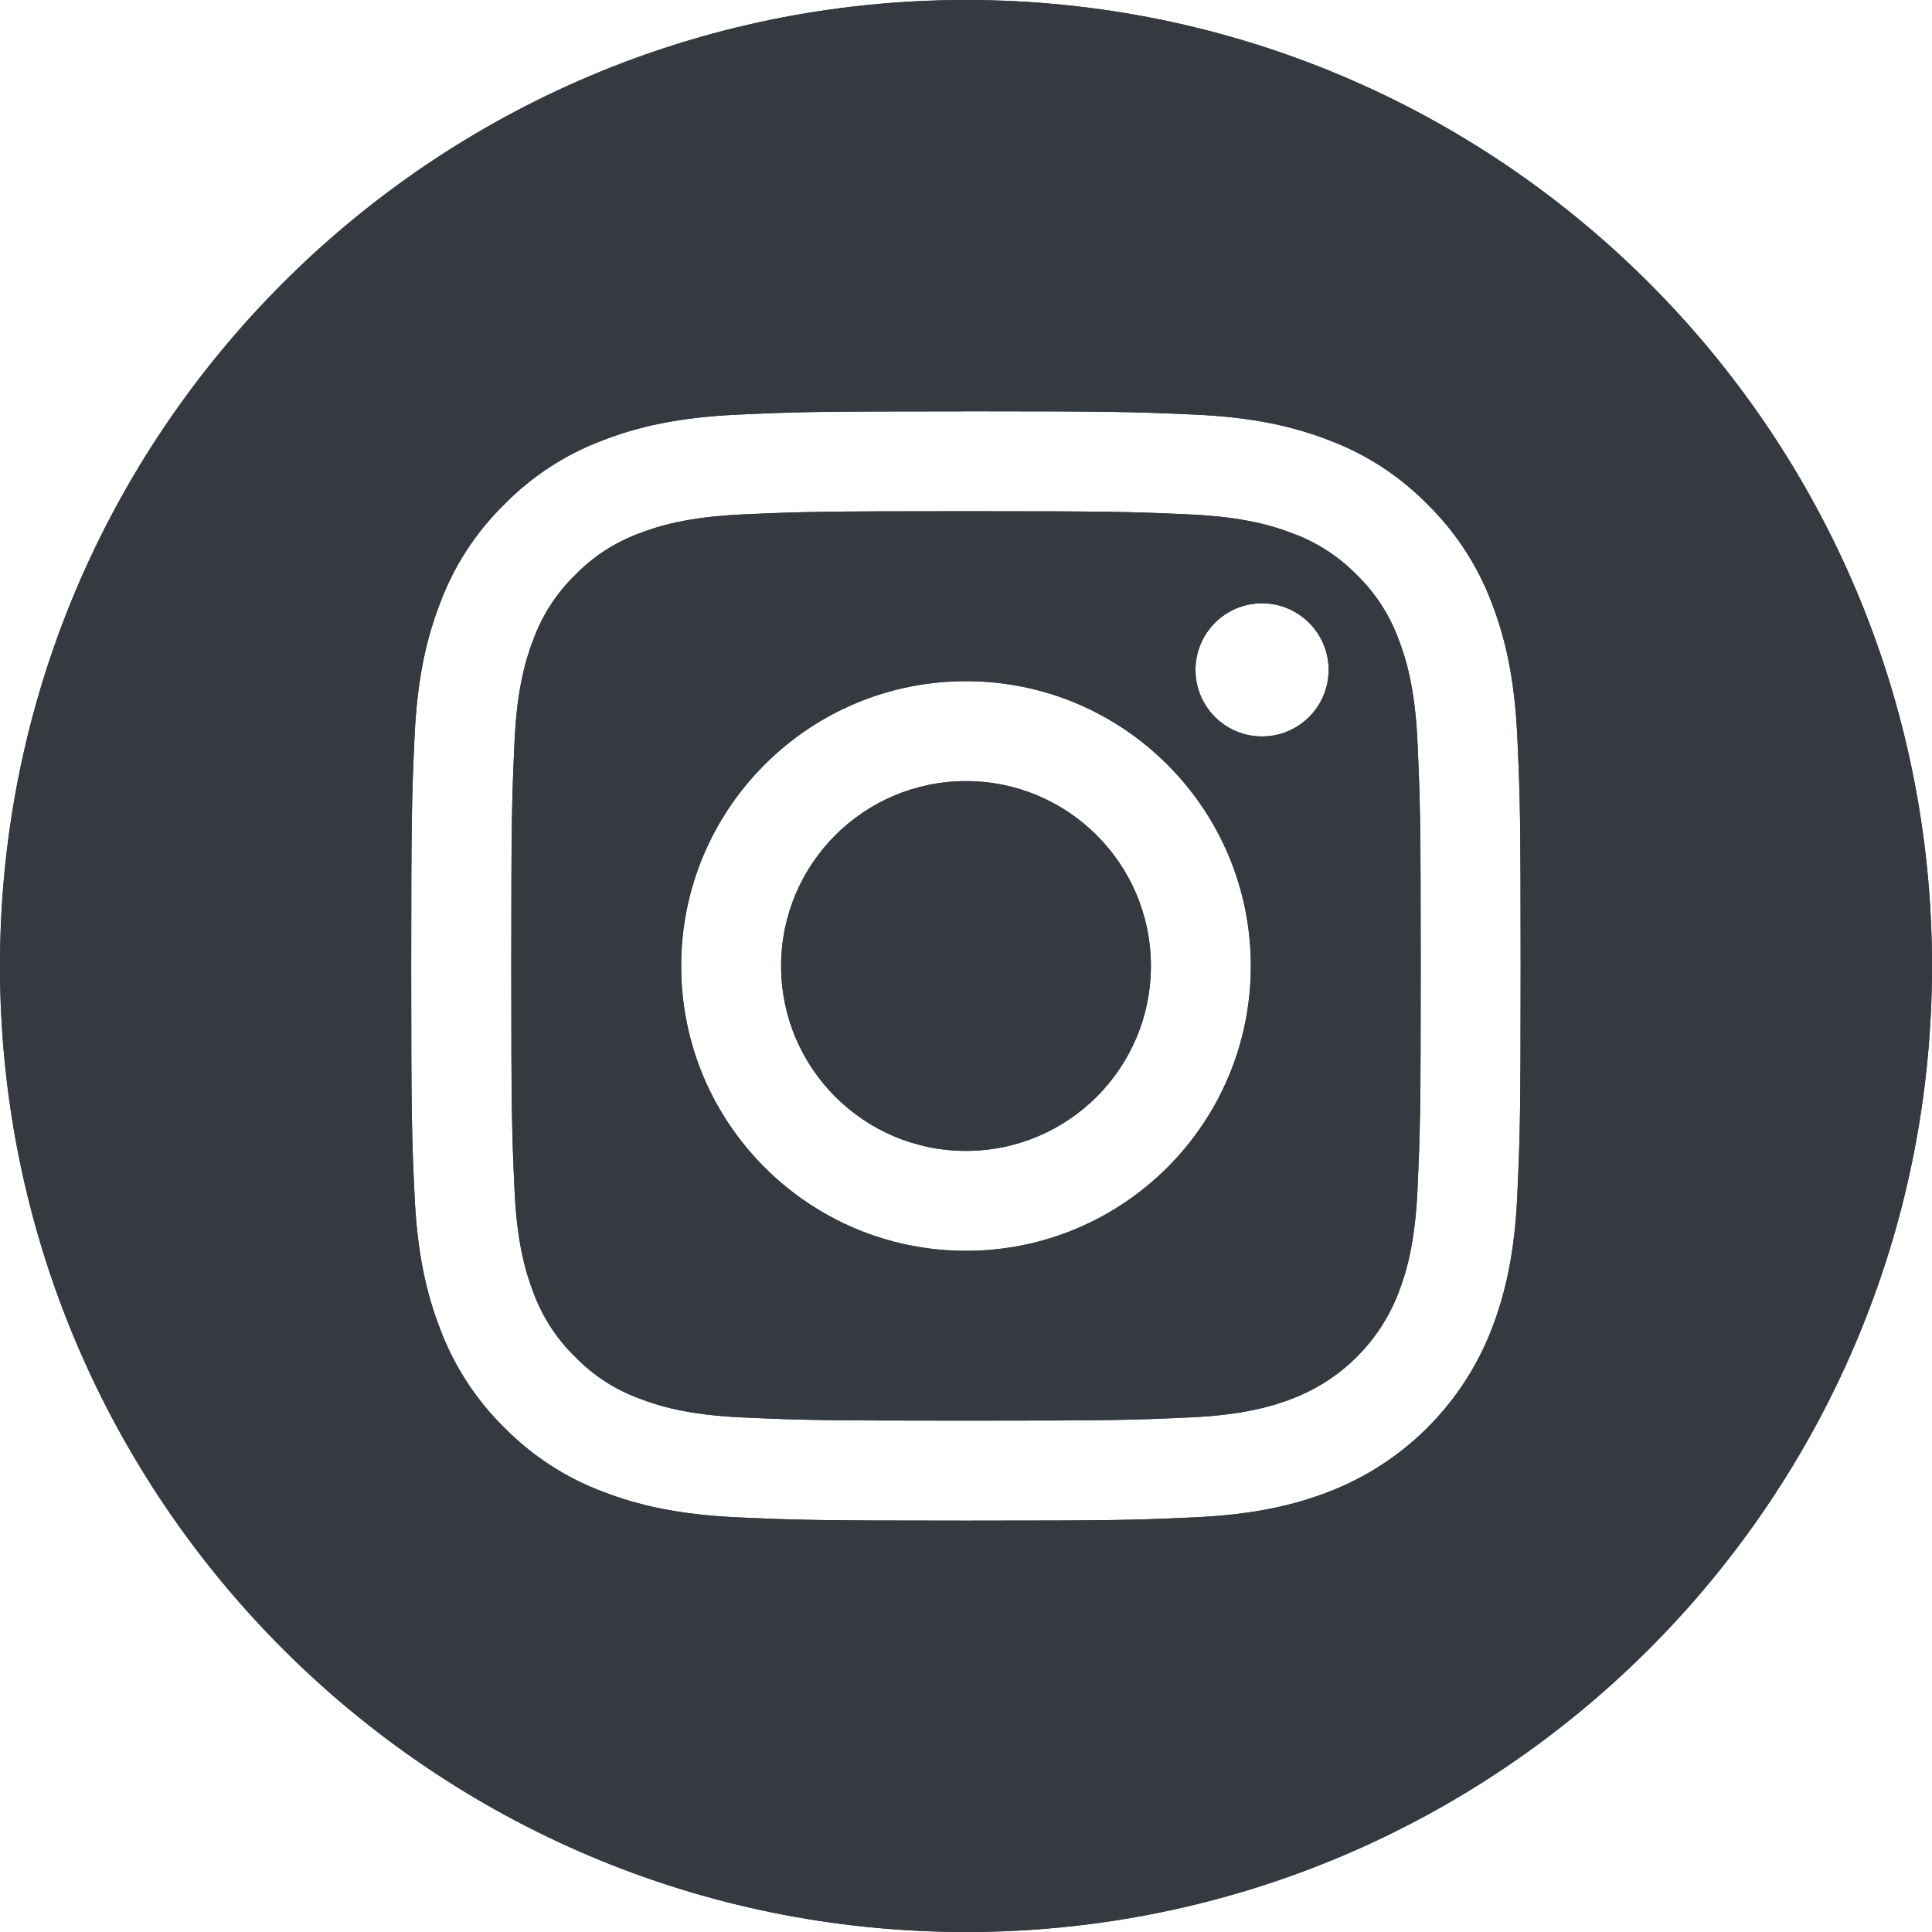 <?xml version="1.0" encoding="UTF-8" standalone="no"?>
<svg
   xmlns:dc="http://purl.org/dc/elements/1.1/"
   xmlns:cc="http://creativecommons.org/ns#"
   xmlns:rdf="http://www.w3.org/1999/02/22-rdf-syntax-ns#"
   xmlns:svg="http://www.w3.org/2000/svg"
   xmlns="http://www.w3.org/2000/svg"
   xmlns:xlink="http://www.w3.org/1999/xlink"
   height="26.25pt"
   viewBox="0 0 26.25 26.25"
   width="26.25pt"
   version="1.1"
   id="svg8">
  <defs
     id="defs12">
    <linearGradient
       id="linearGradient883">
      <stop
         style="stop-color:#333333;stop-opacity:1;"
         offset="0"
         id="stop879" />
      <stop
         style="stop-color:#333333;stop-opacity:0;"
         offset="1"
         id="stop881" />
    </linearGradient>
    <linearGradient
       id="linearGradient1026">
      <stop
         style="stop-color:#833ab4;stop-opacity:1;"
         offset="0"
         id="stop1022" />
      <stop
         style="stop-color:#833ab4;stop-opacity:0;"
         offset="1"
         id="stop1024" />
    </linearGradient>
    <linearGradient
       id="linearGradient1012">
      <stop
         style="stop-color:#f56040;stop-opacity:1;"
         offset="0"
         id="stop1008" />
      <stop
         style="stop-color:#f56040;stop-opacity:0;"
         offset="1"
         id="stop1010" />
    </linearGradient>
    <linearGradient
       id="linearGradient1000">
      <stop
         style="stop-color:#fcaf45;stop-opacity:1;"
         offset="0"
         id="stop996" />
      <stop
         style="stop-color:#fcaf45;stop-opacity:0;"
         offset="1"
         id="stop998" />
    </linearGradient>
    <linearGradient
       id="linearGradient984">
      <stop
         style="stop-color:#ffdc80;stop-opacity:1;"
         offset="0"
         id="stop980" />
      <stop
         style="stop-color:#ffdc80;stop-opacity:0;"
         offset="1"
         id="stop982" />
    </linearGradient>
    <linearGradient
       id="linearGradient974">
      <stop
         style="stop-color:#ffdc80;stop-opacity:1;"
         offset="0"
         id="stop970" />
      <stop
         style="stop-color:#ffdc80;stop-opacity:0;"
         offset="1"
         id="stop972" />
    </linearGradient>
    <linearGradient
       id="linearGradient861">
      <stop
         style="stop-color:#e1306c;stop-opacity:1;"
         offset="0"
         id="stop857" />
      <stop
         style="stop-color:#e1306c;stop-opacity:0;"
         offset="1"
         id="stop859" />
    </linearGradient>
    <linearGradient
       id="linearGradient853">
      <stop
         style="stop-color:#fd1d1d;stop-opacity:1;"
         offset="0"
         id="stop849" />
      <stop
         style="stop-color:#fd1d1d;stop-opacity:0;"
         offset="1"
         id="stop851" />
    </linearGradient>
    <linearGradient
       xlink:href="#linearGradient861"
       id="linearGradient865"
       gradientUnits="userSpaceOnUse"
       x1="417.296"
       y1="102.582"
       x2="0.199"
       y2="257.227" />
    <linearGradient
       xlink:href="#linearGradient853"
       id="linearGradient886"
       gradientUnits="userSpaceOnUse"
       x1="72.9"
       y1="148.385"
       x2="512"
       y2="256" />
    <linearGradient
       xlink:href="#linearGradient861"
       id="linearGradient902"
       gradientUnits="userSpaceOnUse"
       x1="417.296"
       y1="102.582"
       x2="0.199"
       y2="257.227" />
    <linearGradient
       xlink:href="#linearGradient861"
       id="linearGradient904"
       gradientUnits="userSpaceOnUse"
       x1="0"
       y1="256"
       x2="512"
       y2="256" />
    <linearGradient
       xlink:href="#linearGradient861"
       id="linearGradient906"
       gradientUnits="userSpaceOnUse"
       x1="0"
       y1="256"
       x2="512"
       y2="256" />
    <linearGradient
       xlink:href="#linearGradient974"
       id="linearGradient976"
       x1="565.851"
       y1="1113.446"
       x2="1077.851"
       y2="1113.446"
       gradientUnits="userSpaceOnUse" />
    <radialGradient
       xlink:href="#linearGradient984"
       id="radialGradient988"
       cx="-36.295"
       cy="68.252"
       fx="-36.295"
       fy="68.252"
       r="17.5"
       gradientUnits="userSpaceOnUse"
       gradientTransform="matrix(14.629,0,0,14.629,1841.996,559.161)" />
    <linearGradient
       xlink:href="#linearGradient1000"
       id="linearGradient1002"
       x1="-329.521"
       y1="1655.918"
       x2="-112.33"
       y2="1484.849"
       gradientUnits="userSpaceOnUse"
       gradientTransform="translate(1641.94,-174.788)" />
    <linearGradient
       xlink:href="#linearGradient1012"
       id="linearGradient1014"
       x1="642.223"
       y1="1658.463"
       x2="862.622"
       y2="1481.419"
       gradientUnits="userSpaceOnUse"
       gradientTransform="translate(770.66,-215.23)" />
    <linearGradient
       xlink:href="#linearGradient1026"
       id="linearGradient1028"
       x1="590.151"
       y1="1672.348"
       x2="300.248"
       y2="2043.793"
       gradientUnits="userSpaceOnUse"
       gradientTransform="translate(996.304,-454.759)" />
    <linearGradient
       xlink:href="#linearGradient1000"
       id="linearGradient1036"
       gradientUnits="userSpaceOnUse"
       gradientTransform="matrix(0.051,0,0,0.051,46.132,-50.301)"
       x1="-329.521"
       y1="1655.918"
       x2="-112.33"
       y2="1484.849" />
    <linearGradient
       xlink:href="#linearGradient883"
       id="linearGradient1038"
       gradientUnits="userSpaceOnUse"
       gradientTransform="matrix(0.051,0,0,0.051,1.462,-52.374)"
       x1="642.223"
       y1="1658.463"
       x2="862.622"
       y2="1481.419" />
    <radialGradient
       xlink:href="#linearGradient984"
       id="radialGradient1040"
       gradientUnits="userSpaceOnUse"
       gradientTransform="matrix(0.75,0,0,0.75,90.025,-15.434)"
       cx="-36.295"
       cy="68.252"
       fx="-36.295"
       fy="68.252"
       r="17.5" />
    <linearGradient
       xlink:href="#linearGradient883"
       id="linearGradient1042"
       gradientUnits="userSpaceOnUse"
       gradientTransform="matrix(0.051,0,0,0.051,-9.255,-82.226)"
       x1="601.761"
       y1="1670.225"
       x2="314.18"
       y2="2085.589" />
    <linearGradient
       xlink:href="#linearGradient974"
       id="linearGradient1044"
       gradientUnits="userSpaceOnUse"
       x1="565.851"
       y1="1113.446"
       x2="1077.851"
       y2="1113.446" />
    <filter
       style="color-interpolation-filters:sRGB"
       id="filter910">
      <feFlood
         flood-opacity="0.498"
         flood-color="rgb(0,0,0)"
         result="flood"
         id="feFlood900" />
      <feComposite
         in="flood"
         in2="SourceGraphic"
         operator="in"
         result="composite1"
         id="feComposite902" />
      <feGaussianBlur
         in="composite1"
         stdDeviation="0.5"
         result="blur"
         id="feGaussianBlur904" />
      <feOffset
         dx="0.3"
         dy="0.3"
         result="offset"
         id="feOffset906" />
      <feComposite
         in="SourceGraphic"
         in2="offset"
         operator="over"
         result="composite2"
         id="feComposite908" />
    </filter>
    <linearGradient
       xlink:href="#linearGradient883"
       id="linearGradient885"
       x1="64.126"
       y1="17.781"
       x2="77.743"
       y2="36.52"
       gradientUnits="userSpaceOnUse"
       gradientTransform="translate(-55.922,-14.81)" />
  </defs>
  <g
     id="g896"
     transform="matrix(0.051,0,0,0.051,-24.739,40.668)"
     style="fill:url(#linearGradient906);fill-opacity:1">
    <g
       id="g894"
       style="fill:url(#linearGradient904)"
       transform="translate(140.593,-215.229)" />
  </g>
  <g
     id="g887"
     style="fill:#343a40">
    <path
       id="path918"
       style="fill:#343a40;fill-opacity:1;stroke-width:0.051"
       d="M 13.125,4.6325637e-8 C 5.877,4.6325637e-8 -1.9265131e-7,5.877 -1.9265131e-7,13.125 -1.9265131e-7,20.373 5.877,26.25 13.125,26.25 20.373,26.25 26.25,20.373 26.25,13.125 26.25,5.877 20.373,4.6325637e-8 13.125,4.6325637e-8 Z M 13.125,5.588 c 2.047,0 2.303,0.009 3.107,0.045 0.802,0.036 1.35,0.164 1.83,0.35 0.503,0.189 0.958,0.487 1.334,0.87 0.383,0.377 0.681,0.832 0.87,1.334 0.186,0.479 0.313,1.027 0.35,1.83 0.037,0.804 0.045,1.06 0.045,3.107 0,2.047 -0.009,2.303 -0.045,3.107 -0.036,0.802 -0.164,1.35 -0.35,1.83 -0.392,1.012 -1.192,1.813 -2.205,2.205 -0.479,0.186 -1.028,0.313 -1.83,0.35 -0.804,0.037 -1.06,0.045 -3.107,0.045 -2.047,0 -2.303,-0.009 -3.107,-0.045 -0.802,-0.037 -1.35,-0.164 -1.83,-0.35 -0.503,-0.189 -0.959,-0.487 -1.336,-0.87 -0.383,-0.376 -0.679,-0.832 -0.869,-1.334 -0.186,-0.479 -0.314,-1.028 -0.35,-1.83 -0.037,-0.804 -0.045,-1.06 -0.045,-3.107 0,-2.047 0.009,-2.303 0.045,-3.107 0.036,-0.802 0.164,-1.35 0.35,-1.83 0.189,-0.503 0.485,-0.958 0.869,-1.334 0.376,-0.384 0.833,-0.681 1.336,-0.87 0.479,-0.186 1.027,-0.313 1.83,-0.35 0.804,-0.037 1.06,-0.045 3.107,-0.045 z m 0,1.358 c -2.013,0 -2.251,0.008 -3.045,0.044 -0.735,0.034 -1.135,0.156 -1.4,0.259 -0.327,0.121 -0.623,0.314 -0.866,0.564 -0.25,0.243 -0.443,0.54 -0.564,0.867 -0.103,0.266 -0.226,0.664 -0.259,1.399 -0.036,0.795 -0.044,1.033 -0.044,3.045 0,2.012 0.008,2.251 0.044,3.045 0.033,0.735 0.156,1.133 0.259,1.399 0.121,0.327 0.314,0.624 0.564,0.867 0.243,0.25 0.538,0.443 0.866,0.564 0.266,0.103 0.666,0.226 1.4,0.259 0.795,0.036 1.033,0.044 3.045,0.044 2.013,0 2.251,-0.008 3.045,-0.044 0.735,-0.033 1.133,-0.156 1.399,-0.259 0.657,-0.254 1.178,-0.774 1.431,-1.431 0.103,-0.266 0.226,-0.664 0.259,-1.399 0.036,-0.795 0.044,-1.033 0.044,-3.045 0,-2.013 -0.008,-2.251 -0.044,-3.045 -0.033,-0.735 -0.156,-1.133 -0.259,-1.399 C 18.88,8.353 18.687,8.057 18.437,7.813 18.193,7.563 17.897,7.37 17.569,7.25 17.304,7.146 16.905,7.024 16.17,6.99 15.376,6.954 15.137,6.946 13.125,6.946 Z m 4.022,1.251 c 0.499,0 0.905,0.406 0.905,0.905 0,0.499 -0.406,0.904 -0.905,0.904 -0.499,0 -0.904,-0.404 -0.904,-0.904 0,-0.499 0.404,-0.905 0.904,-0.905 z m -4.022,1.058 c 2.137,0 3.87,1.733 3.87,3.87 0,2.138 -1.733,3.87 -3.87,3.87 -2.137,0 -3.87,-1.733 -3.87,-3.87 0,-2.137 1.733,-3.87 3.87,-3.87 z m 0,1.358 c -1.387,0 -2.512,1.125 -2.512,2.512 0,1.387 1.125,2.512 2.512,2.512 1.387,0 2.512,-1.125 2.512,-2.512 0,-1.387 -1.125,-2.512 -2.512,-2.512 z" />
    <path
       id="path1016"
       style="fill:#343a40;fill-opacity:1;stroke-width:0.051"
       d="M 13.125,1.9632564e-7 C 5.877,1.9632564e-7 4.073487e-7,5.877 4.073487e-7,13.125 4.073487e-7,20.373 5.877,26.25 13.125,26.25 c 7.248,0 13.125,-5.877 13.125,-13.125 C 26.25,5.877 20.373,1.9632563e-7 13.125,1.9632564e-7 Z m 0,5.588 c 2.047,0 2.303,0.009 3.107,0.045 0.802,0.036 1.35,0.164 1.83,0.35 0.503,0.189 0.958,0.487 1.334,0.87 0.383,0.377 0.681,0.832 0.87,1.334 0.186,0.479 0.313,1.027 0.35,1.83 0.037,0.804 0.045,1.06 0.045,3.107 0,2.047 -0.009,2.303 -0.045,3.107 -0.036,0.802 -0.164,1.35 -0.35,1.83 -0.392,1.012 -1.192,1.813 -2.205,2.205 -0.479,0.186 -1.028,0.313 -1.83,0.35 -0.804,0.037 -1.06,0.045 -3.107,0.045 -2.047,0 -2.303,-0.009 -3.107,-0.045 -0.802,-0.037 -1.35,-0.164 -1.83,-0.35 -0.503,-0.189 -0.959,-0.487 -1.336,-0.87 -0.383,-0.376 -0.679,-0.832 -0.869,-1.334 -0.186,-0.479 -0.314,-1.028 -0.35,-1.83 -0.037,-0.804 -0.045,-1.06 -0.045,-3.107 0,-2.047 0.009,-2.303 0.045,-3.107 0.036,-0.802 0.164,-1.35 0.35,-1.83 0.189,-0.503 0.485,-0.958 0.869,-1.334 0.376,-0.384 0.833,-0.681 1.336,-0.87 0.479,-0.186 1.027,-0.313 1.83,-0.35 0.804,-0.037 1.06,-0.045 3.107,-0.045 z m 0,1.358 c -2.013,0 -2.251,0.008 -3.045,0.044 -0.735,0.034 -1.135,0.156 -1.4,0.259 -0.327,0.121 -0.623,0.314 -0.866,0.564 -0.25,0.243 -0.443,0.54 -0.564,0.867 -0.103,0.266 -0.226,0.664 -0.259,1.399 -0.036,0.795 -0.044,1.033 -0.044,3.045 0,2.012 0.008,2.251 0.044,3.045 0.033,0.735 0.156,1.133 0.259,1.399 0.121,0.327 0.314,0.624 0.564,0.867 0.243,0.25 0.538,0.443 0.866,0.564 0.266,0.103 0.666,0.226 1.4,0.259 0.795,0.036 1.033,0.044 3.045,0.044 2.013,0 2.251,-0.008 3.045,-0.044 0.735,-0.033 1.133,-0.156 1.399,-0.259 0.657,-0.254 1.178,-0.774 1.431,-1.431 0.103,-0.266 0.226,-0.664 0.259,-1.399 0.036,-0.795 0.044,-1.033 0.044,-3.045 0,-2.013 -0.008,-2.251 -0.044,-3.045 -0.033,-0.735 -0.156,-1.133 -0.259,-1.399 -0.121,-0.327 -0.314,-0.624 -0.564,-0.867 -0.243,-0.25 -0.54,-0.443 -0.867,-0.564 -0.266,-0.103 -0.664,-0.226 -1.399,-0.259 -0.795,-0.036 -1.033,-0.044 -3.045,-0.044 z m 4.022,1.251 c 0.499,0 0.905,0.406 0.905,0.905 0,0.499 -0.406,0.904 -0.905,0.904 -0.499,0 -0.904,-0.404 -0.904,-0.904 0,-0.499 0.404,-0.905 0.904,-0.905 z m -4.022,1.058 c 2.137,0 3.87,1.733 3.87,3.87 0,2.138 -1.733,3.87 -3.87,3.87 -2.137,0 -3.87,-1.733 -3.87,-3.87 0,-2.137 1.733,-3.87 3.87,-3.87 z m 0,1.358 c -1.387,0 -2.512,1.125 -2.512,2.512 0,1.387 1.125,2.512 2.512,2.512 1.387,0 2.512,-1.125 2.512,-2.512 0,-1.387 -1.125,-2.512 -2.512,-2.512 z" />
  </g>
</svg>
